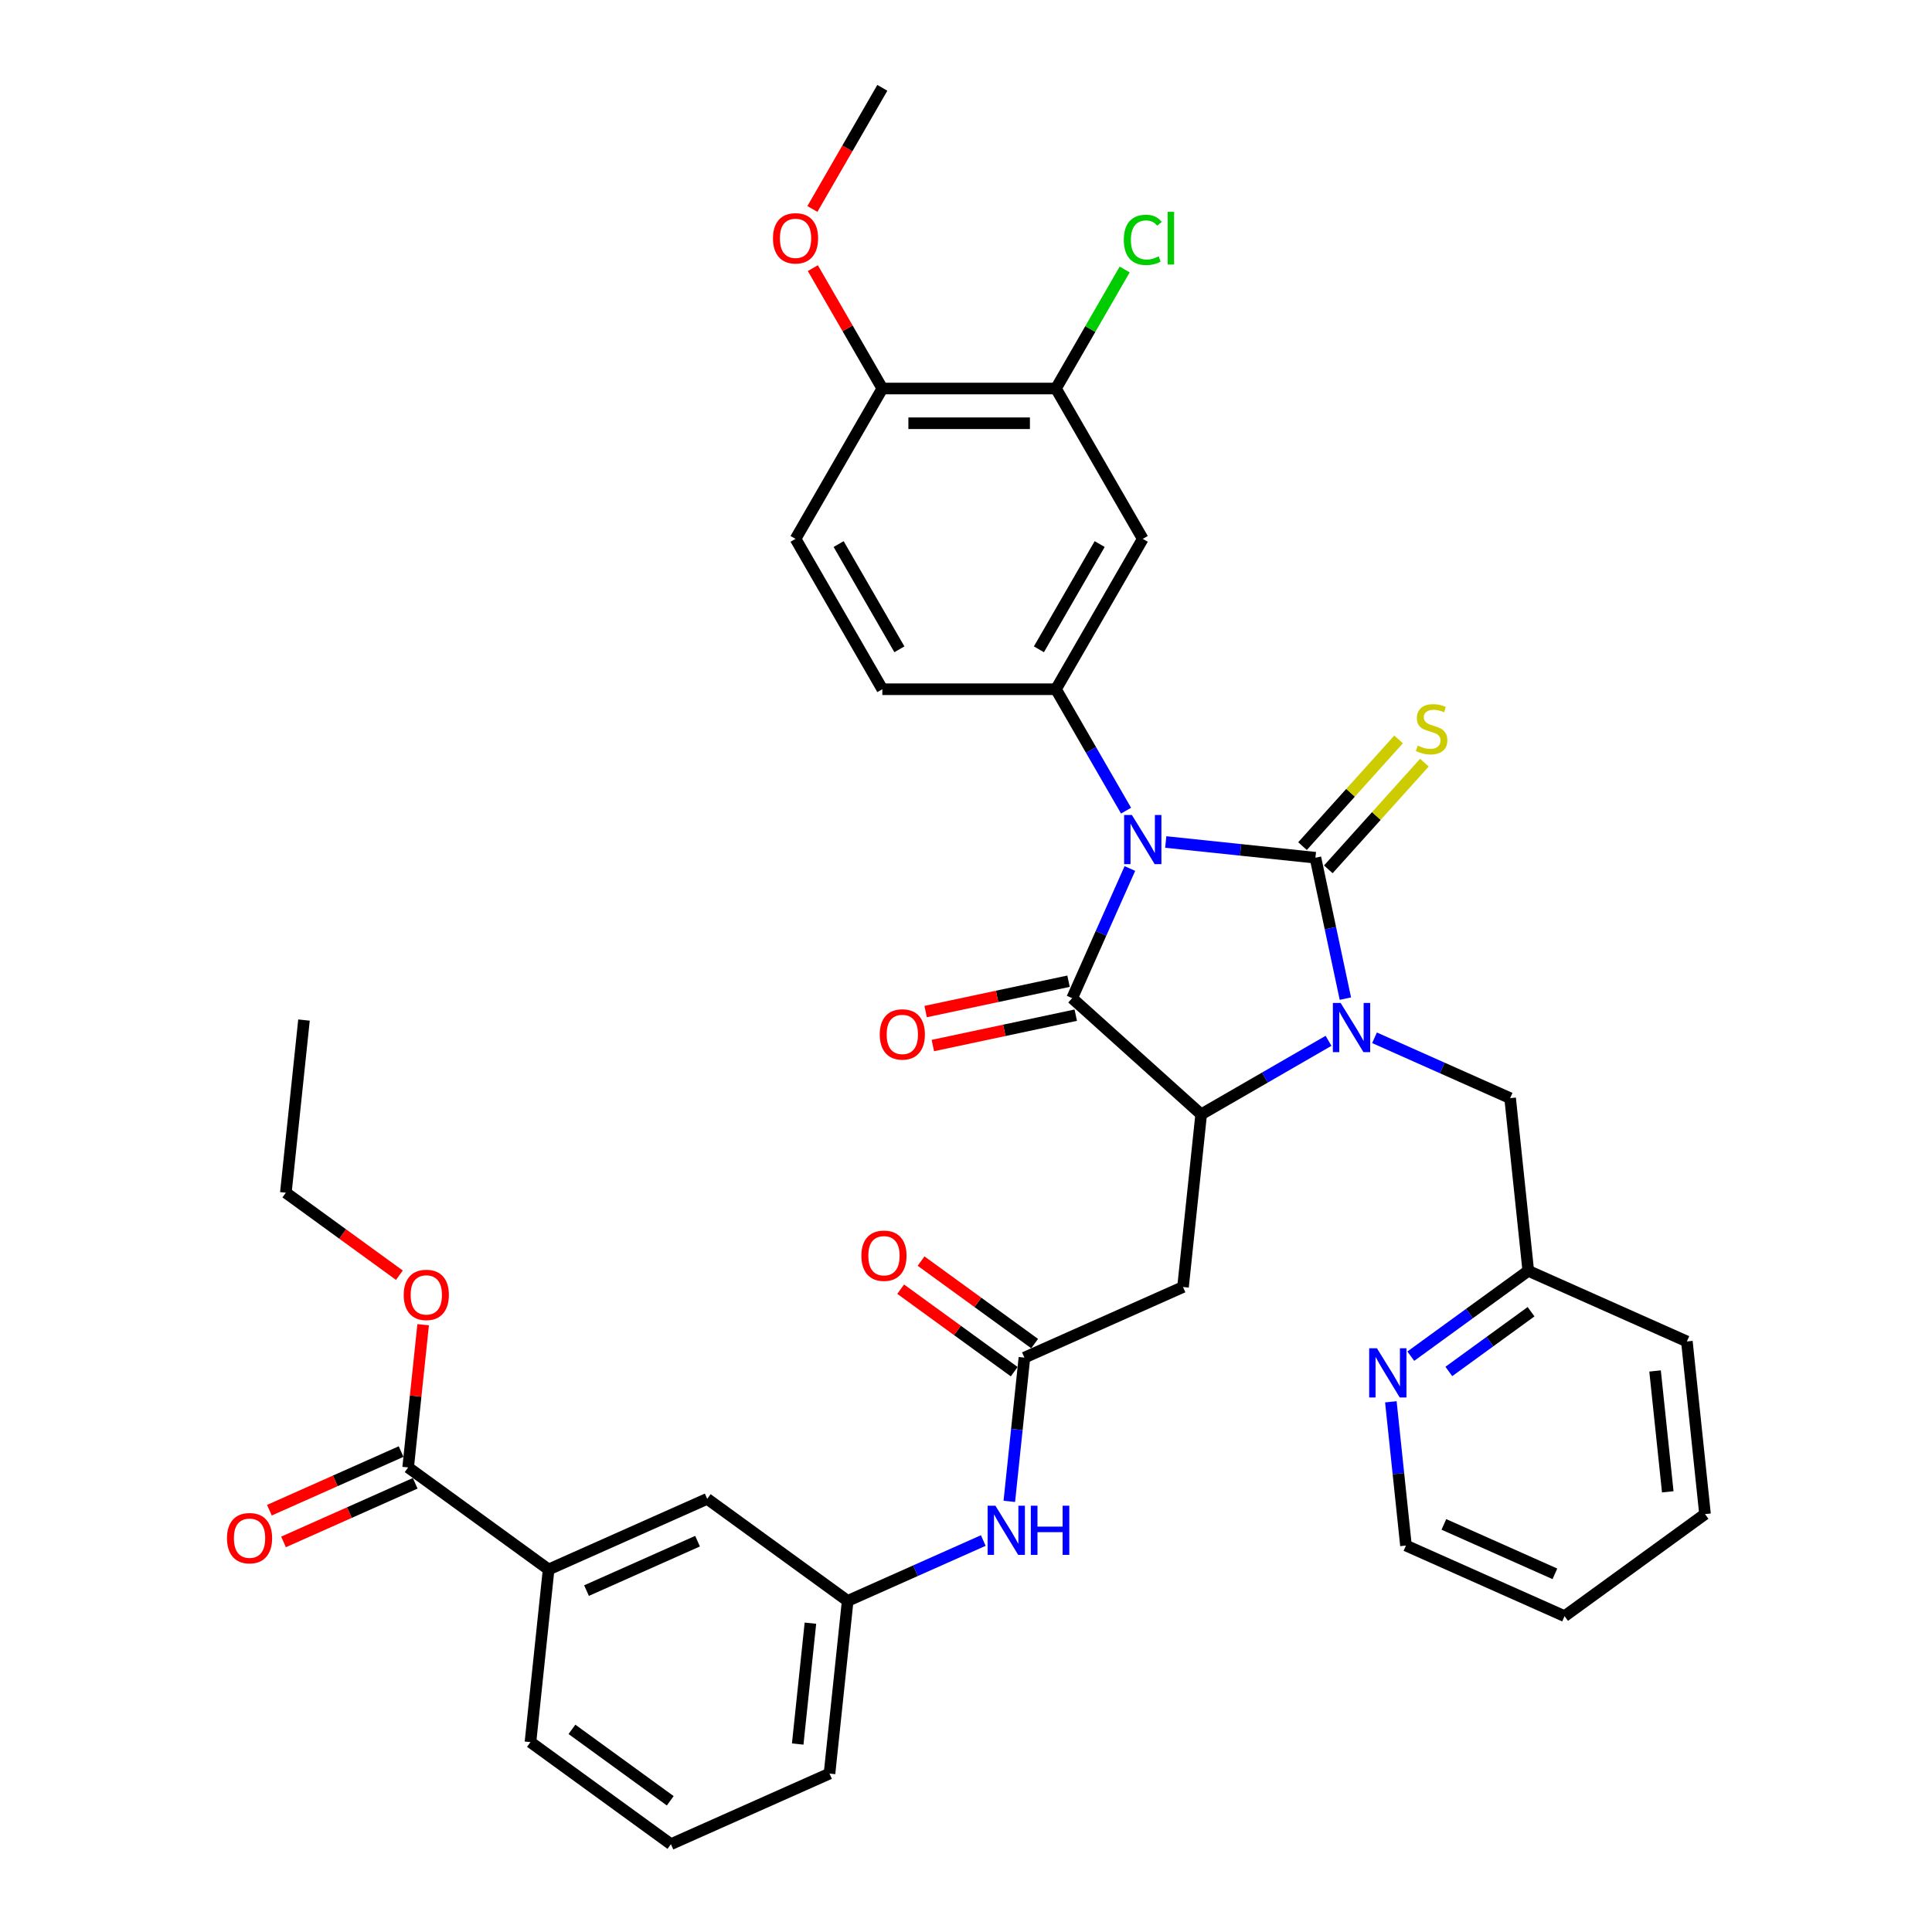 <?xml version='1.0' encoding='iso-8859-1'?>
<svg version='1.1' baseProfile='full'
              xmlns='http://www.w3.org/2000/svg'
                      xmlns:rdkit='http://www.rdkit.org/xml'
                      xmlns:xlink='http://www.w3.org/1999/xlink'
                  xml:space='preserve'
width='1000px' height='1000px' viewBox='0 0 1000 1000'>
<!-- END OF HEADER -->
<rect style='opacity:1.0;fill:#FFFFFF;stroke:none' width='1000' height='1000' x='0' y='0'> </rect>
<path class='bond-0' d='M 603.389,435.817 L 642.125,439.888' style='fill:none;fill-rule:evenodd;stroke:#0000FF;stroke-width:6px;stroke-linecap:butt;stroke-linejoin:miter;stroke-opacity:1' />
<path class='bond-0' d='M 642.125,439.888 L 680.861,443.959' style='fill:none;fill-rule:evenodd;stroke:#000000;stroke-width:6px;stroke-linecap:butt;stroke-linejoin:miter;stroke-opacity:1' />
<path class='bond-2' d='M 584.826,449.537 L 569.884,483.098' style='fill:none;fill-rule:evenodd;stroke:#0000FF;stroke-width:6px;stroke-linecap:butt;stroke-linejoin:miter;stroke-opacity:1' />
<path class='bond-2' d='M 569.884,483.098 L 554.942,516.659' style='fill:none;fill-rule:evenodd;stroke:#000000;stroke-width:6px;stroke-linecap:butt;stroke-linejoin:miter;stroke-opacity:1' />
<path class='bond-4' d='M 582.848,419.595 L 564.705,388.17' style='fill:none;fill-rule:evenodd;stroke:#0000FF;stroke-width:6px;stroke-linecap:butt;stroke-linejoin:miter;stroke-opacity:1' />
<path class='bond-4' d='M 564.705,388.17 L 546.561,356.744' style='fill:none;fill-rule:evenodd;stroke:#000000;stroke-width:6px;stroke-linecap:butt;stroke-linejoin:miter;stroke-opacity:1' />
<path class='bond-1' d='M 680.861,443.959 L 688.611,480.423' style='fill:none;fill-rule:evenodd;stroke:#000000;stroke-width:6px;stroke-linecap:butt;stroke-linejoin:miter;stroke-opacity:1' />
<path class='bond-1' d='M 688.611,480.423 L 696.362,516.886' style='fill:none;fill-rule:evenodd;stroke:#0000FF;stroke-width:6px;stroke-linecap:butt;stroke-linejoin:miter;stroke-opacity:1' />
<path class='bond-8' d='M 687.539,449.972 L 712.401,422.361' style='fill:none;fill-rule:evenodd;stroke:#000000;stroke-width:6px;stroke-linecap:butt;stroke-linejoin:miter;stroke-opacity:1' />
<path class='bond-8' d='M 712.401,422.361 L 737.262,394.749' style='fill:none;fill-rule:evenodd;stroke:#CCCC00;stroke-width:6px;stroke-linecap:butt;stroke-linejoin:miter;stroke-opacity:1' />
<path class='bond-8' d='M 674.183,437.946 L 699.045,410.335' style='fill:none;fill-rule:evenodd;stroke:#000000;stroke-width:6px;stroke-linecap:butt;stroke-linejoin:miter;stroke-opacity:1' />
<path class='bond-8' d='M 699.045,410.335 L 723.906,382.723' style='fill:none;fill-rule:evenodd;stroke:#CCCC00;stroke-width:6px;stroke-linecap:butt;stroke-linejoin:miter;stroke-opacity:1' />
<path class='bond-10' d='M 711.442,537.154 L 746.539,552.781' style='fill:none;fill-rule:evenodd;stroke:#0000FF;stroke-width:6px;stroke-linecap:butt;stroke-linejoin:miter;stroke-opacity:1' />
<path class='bond-10' d='M 746.539,552.781 L 781.637,568.407' style='fill:none;fill-rule:evenodd;stroke:#000000;stroke-width:6px;stroke-linecap:butt;stroke-linejoin:miter;stroke-opacity:1' />
<path class='bond-37' d='M 687.647,538.726 L 654.684,557.757' style='fill:none;fill-rule:evenodd;stroke:#0000FF;stroke-width:6px;stroke-linecap:butt;stroke-linejoin:miter;stroke-opacity:1' />
<path class='bond-37' d='M 654.684,557.757 L 621.722,576.788' style='fill:none;fill-rule:evenodd;stroke:#000000;stroke-width:6px;stroke-linecap:butt;stroke-linejoin:miter;stroke-opacity:1' />
<path class='bond-3' d='M 554.942,516.659 L 621.722,576.788' style='fill:none;fill-rule:evenodd;stroke:#000000;stroke-width:6px;stroke-linecap:butt;stroke-linejoin:miter;stroke-opacity:1' />
<path class='bond-12' d='M 553.073,507.869 L 516.089,515.73' style='fill:none;fill-rule:evenodd;stroke:#000000;stroke-width:6px;stroke-linecap:butt;stroke-linejoin:miter;stroke-opacity:1' />
<path class='bond-12' d='M 516.089,515.73 L 479.104,523.592' style='fill:none;fill-rule:evenodd;stroke:#FF0000;stroke-width:6px;stroke-linecap:butt;stroke-linejoin:miter;stroke-opacity:1' />
<path class='bond-12' d='M 556.81,525.449 L 519.825,533.31' style='fill:none;fill-rule:evenodd;stroke:#000000;stroke-width:6px;stroke-linecap:butt;stroke-linejoin:miter;stroke-opacity:1' />
<path class='bond-12' d='M 519.825,533.31 L 482.841,541.171' style='fill:none;fill-rule:evenodd;stroke:#FF0000;stroke-width:6px;stroke-linecap:butt;stroke-linejoin:miter;stroke-opacity:1' />
<path class='bond-5' d='M 621.722,576.788 L 612.329,666.157' style='fill:none;fill-rule:evenodd;stroke:#000000;stroke-width:6px;stroke-linecap:butt;stroke-linejoin:miter;stroke-opacity:1' />
<path class='bond-6' d='M 546.561,356.744 L 591.492,278.922' style='fill:none;fill-rule:evenodd;stroke:#000000;stroke-width:6px;stroke-linecap:butt;stroke-linejoin:miter;stroke-opacity:1' />
<path class='bond-6' d='M 537.736,336.084 L 569.188,281.609' style='fill:none;fill-rule:evenodd;stroke:#000000;stroke-width:6px;stroke-linecap:butt;stroke-linejoin:miter;stroke-opacity:1' />
<path class='bond-15' d='M 546.561,356.744 L 456.699,356.744' style='fill:none;fill-rule:evenodd;stroke:#000000;stroke-width:6px;stroke-linecap:butt;stroke-linejoin:miter;stroke-opacity:1' />
<path class='bond-7' d='M 612.329,666.157 L 530.236,702.707' style='fill:none;fill-rule:evenodd;stroke:#000000;stroke-width:6px;stroke-linecap:butt;stroke-linejoin:miter;stroke-opacity:1' />
<path class='bond-11' d='M 591.492,278.922 L 546.561,201.099' style='fill:none;fill-rule:evenodd;stroke:#000000;stroke-width:6px;stroke-linecap:butt;stroke-linejoin:miter;stroke-opacity:1' />
<path class='bond-14' d='M 530.236,702.707 L 526.326,739.906' style='fill:none;fill-rule:evenodd;stroke:#000000;stroke-width:6px;stroke-linecap:butt;stroke-linejoin:miter;stroke-opacity:1' />
<path class='bond-14' d='M 526.326,739.906 L 522.417,777.105' style='fill:none;fill-rule:evenodd;stroke:#0000FF;stroke-width:6px;stroke-linecap:butt;stroke-linejoin:miter;stroke-opacity:1' />
<path class='bond-20' d='M 535.518,695.437 L 506.133,674.087' style='fill:none;fill-rule:evenodd;stroke:#000000;stroke-width:6px;stroke-linecap:butt;stroke-linejoin:miter;stroke-opacity:1' />
<path class='bond-20' d='M 506.133,674.087 L 476.747,652.738' style='fill:none;fill-rule:evenodd;stroke:#FF0000;stroke-width:6px;stroke-linecap:butt;stroke-linejoin:miter;stroke-opacity:1' />
<path class='bond-20' d='M 524.954,709.977 L 495.569,688.627' style='fill:none;fill-rule:evenodd;stroke:#000000;stroke-width:6px;stroke-linecap:butt;stroke-linejoin:miter;stroke-opacity:1' />
<path class='bond-20' d='M 495.569,688.627 L 466.183,667.277' style='fill:none;fill-rule:evenodd;stroke:#FF0000;stroke-width:6px;stroke-linecap:butt;stroke-linejoin:miter;stroke-opacity:1' />
<path class='bond-9' d='M 211.259,759.538 L 283.959,812.357' style='fill:none;fill-rule:evenodd;stroke:#000000;stroke-width:6px;stroke-linecap:butt;stroke-linejoin:miter;stroke-opacity:1' />
<path class='bond-21' d='M 207.604,751.328 L 173.522,766.503' style='fill:none;fill-rule:evenodd;stroke:#000000;stroke-width:6px;stroke-linecap:butt;stroke-linejoin:miter;stroke-opacity:1' />
<path class='bond-21' d='M 173.522,766.503 L 139.44,781.677' style='fill:none;fill-rule:evenodd;stroke:#FF0000;stroke-width:6px;stroke-linecap:butt;stroke-linejoin:miter;stroke-opacity:1' />
<path class='bond-21' d='M 214.914,767.747 L 180.832,782.921' style='fill:none;fill-rule:evenodd;stroke:#000000;stroke-width:6px;stroke-linecap:butt;stroke-linejoin:miter;stroke-opacity:1' />
<path class='bond-21' d='M 180.832,782.921 L 146.75,798.096' style='fill:none;fill-rule:evenodd;stroke:#FF0000;stroke-width:6px;stroke-linecap:butt;stroke-linejoin:miter;stroke-opacity:1' />
<path class='bond-25' d='M 211.259,759.538 L 215.141,722.608' style='fill:none;fill-rule:evenodd;stroke:#000000;stroke-width:6px;stroke-linecap:butt;stroke-linejoin:miter;stroke-opacity:1' />
<path class='bond-25' d='M 215.141,722.608 L 219.022,685.679' style='fill:none;fill-rule:evenodd;stroke:#FF0000;stroke-width:6px;stroke-linecap:butt;stroke-linejoin:miter;stroke-opacity:1' />
<path class='bond-23' d='M 781.637,568.407 L 791.03,657.776' style='fill:none;fill-rule:evenodd;stroke:#000000;stroke-width:6px;stroke-linecap:butt;stroke-linejoin:miter;stroke-opacity:1' />
<path class='bond-24' d='M 546.561,201.099 L 564.347,170.294' style='fill:none;fill-rule:evenodd;stroke:#000000;stroke-width:6px;stroke-linecap:butt;stroke-linejoin:miter;stroke-opacity:1' />
<path class='bond-24' d='M 564.347,170.294 L 582.132,139.488' style='fill:none;fill-rule:evenodd;stroke:#00CC00;stroke-width:6px;stroke-linecap:butt;stroke-linejoin:miter;stroke-opacity:1' />
<path class='bond-38' d='M 546.561,201.099 L 456.699,201.099' style='fill:none;fill-rule:evenodd;stroke:#000000;stroke-width:6px;stroke-linecap:butt;stroke-linejoin:miter;stroke-opacity:1' />
<path class='bond-38' d='M 533.082,219.072 L 470.179,219.072' style='fill:none;fill-rule:evenodd;stroke:#000000;stroke-width:6px;stroke-linecap:butt;stroke-linejoin:miter;stroke-opacity:1' />
<path class='bond-13' d='M 283.959,812.357 L 366.051,775.807' style='fill:none;fill-rule:evenodd;stroke:#000000;stroke-width:6px;stroke-linecap:butt;stroke-linejoin:miter;stroke-opacity:1' />
<path class='bond-13' d='M 303.582,823.293 L 361.047,797.708' style='fill:none;fill-rule:evenodd;stroke:#000000;stroke-width:6px;stroke-linecap:butt;stroke-linejoin:miter;stroke-opacity:1' />
<path class='bond-40' d='M 283.959,812.357 L 274.565,901.726' style='fill:none;fill-rule:evenodd;stroke:#000000;stroke-width:6px;stroke-linecap:butt;stroke-linejoin:miter;stroke-opacity:1' />
<path class='bond-19' d='M 508.945,797.373 L 473.848,813' style='fill:none;fill-rule:evenodd;stroke:#0000FF;stroke-width:6px;stroke-linecap:butt;stroke-linejoin:miter;stroke-opacity:1' />
<path class='bond-19' d='M 473.848,813 L 438.751,828.626' style='fill:none;fill-rule:evenodd;stroke:#000000;stroke-width:6px;stroke-linecap:butt;stroke-linejoin:miter;stroke-opacity:1' />
<path class='bond-22' d='M 456.699,356.744 L 411.769,278.922' style='fill:none;fill-rule:evenodd;stroke:#000000;stroke-width:6px;stroke-linecap:butt;stroke-linejoin:miter;stroke-opacity:1' />
<path class='bond-22' d='M 465.524,336.084 L 434.073,281.609' style='fill:none;fill-rule:evenodd;stroke:#000000;stroke-width:6px;stroke-linecap:butt;stroke-linejoin:miter;stroke-opacity:1' />
<path class='bond-16' d='M 456.699,201.099 L 411.769,278.922' style='fill:none;fill-rule:evenodd;stroke:#000000;stroke-width:6px;stroke-linecap:butt;stroke-linejoin:miter;stroke-opacity:1' />
<path class='bond-26' d='M 456.699,201.099 L 438.711,169.943' style='fill:none;fill-rule:evenodd;stroke:#000000;stroke-width:6px;stroke-linecap:butt;stroke-linejoin:miter;stroke-opacity:1' />
<path class='bond-26' d='M 438.711,169.943 L 420.723,138.787' style='fill:none;fill-rule:evenodd;stroke:#FF0000;stroke-width:6px;stroke-linecap:butt;stroke-linejoin:miter;stroke-opacity:1' />
<path class='bond-17' d='M 366.051,775.807 L 438.751,828.626' style='fill:none;fill-rule:evenodd;stroke:#000000;stroke-width:6px;stroke-linecap:butt;stroke-linejoin:miter;stroke-opacity:1' />
<path class='bond-18' d='M 730.228,701.951 L 760.629,679.864' style='fill:none;fill-rule:evenodd;stroke:#0000FF;stroke-width:6px;stroke-linecap:butt;stroke-linejoin:miter;stroke-opacity:1' />
<path class='bond-18' d='M 760.629,679.864 L 791.03,657.776' style='fill:none;fill-rule:evenodd;stroke:#000000;stroke-width:6px;stroke-linecap:butt;stroke-linejoin:miter;stroke-opacity:1' />
<path class='bond-18' d='M 749.912,709.865 L 771.193,694.404' style='fill:none;fill-rule:evenodd;stroke:#0000FF;stroke-width:6px;stroke-linecap:butt;stroke-linejoin:miter;stroke-opacity:1' />
<path class='bond-18' d='M 771.193,694.404 L 792.473,678.942' style='fill:none;fill-rule:evenodd;stroke:#000000;stroke-width:6px;stroke-linecap:butt;stroke-linejoin:miter;stroke-opacity:1' />
<path class='bond-29' d='M 719.904,725.567 L 723.814,762.766' style='fill:none;fill-rule:evenodd;stroke:#0000FF;stroke-width:6px;stroke-linecap:butt;stroke-linejoin:miter;stroke-opacity:1' />
<path class='bond-29' d='M 723.814,762.766 L 727.723,799.965' style='fill:none;fill-rule:evenodd;stroke:#000000;stroke-width:6px;stroke-linecap:butt;stroke-linejoin:miter;stroke-opacity:1' />
<path class='bond-30' d='M 438.751,828.626 L 429.357,917.995' style='fill:none;fill-rule:evenodd;stroke:#000000;stroke-width:6px;stroke-linecap:butt;stroke-linejoin:miter;stroke-opacity:1' />
<path class='bond-30' d='M 419.468,840.153 L 412.893,902.711' style='fill:none;fill-rule:evenodd;stroke:#000000;stroke-width:6px;stroke-linecap:butt;stroke-linejoin:miter;stroke-opacity:1' />
<path class='bond-32' d='M 791.03,657.776 L 873.122,694.326' style='fill:none;fill-rule:evenodd;stroke:#000000;stroke-width:6px;stroke-linecap:butt;stroke-linejoin:miter;stroke-opacity:1' />
<path class='bond-31' d='M 206.724,660.049 L 177.338,638.699' style='fill:none;fill-rule:evenodd;stroke:#FF0000;stroke-width:6px;stroke-linecap:butt;stroke-linejoin:miter;stroke-opacity:1' />
<path class='bond-31' d='M 177.338,638.699 L 147.953,617.349' style='fill:none;fill-rule:evenodd;stroke:#000000;stroke-width:6px;stroke-linecap:butt;stroke-linejoin:miter;stroke-opacity:1' />
<path class='bond-33' d='M 420.495,108.162 L 438.597,76.808' style='fill:none;fill-rule:evenodd;stroke:#FF0000;stroke-width:6px;stroke-linecap:butt;stroke-linejoin:miter;stroke-opacity:1' />
<path class='bond-33' d='M 438.597,76.808 L 456.699,45.455' style='fill:none;fill-rule:evenodd;stroke:#000000;stroke-width:6px;stroke-linecap:butt;stroke-linejoin:miter;stroke-opacity:1' />
<path class='bond-27' d='M 274.565,901.726 L 347.265,954.545' style='fill:none;fill-rule:evenodd;stroke:#000000;stroke-width:6px;stroke-linecap:butt;stroke-linejoin:miter;stroke-opacity:1' />
<path class='bond-27' d='M 296.034,895.109 L 346.924,932.083' style='fill:none;fill-rule:evenodd;stroke:#000000;stroke-width:6px;stroke-linecap:butt;stroke-linejoin:miter;stroke-opacity:1' />
<path class='bond-28' d='M 347.265,954.545 L 429.357,917.995' style='fill:none;fill-rule:evenodd;stroke:#000000;stroke-width:6px;stroke-linecap:butt;stroke-linejoin:miter;stroke-opacity:1' />
<path class='bond-39' d='M 727.723,799.965 L 809.816,836.515' style='fill:none;fill-rule:evenodd;stroke:#000000;stroke-width:6px;stroke-linecap:butt;stroke-linejoin:miter;stroke-opacity:1' />
<path class='bond-39' d='M 747.347,789.029 L 804.812,814.614' style='fill:none;fill-rule:evenodd;stroke:#000000;stroke-width:6px;stroke-linecap:butt;stroke-linejoin:miter;stroke-opacity:1' />
<path class='bond-34' d='M 147.953,617.349 L 157.346,527.98' style='fill:none;fill-rule:evenodd;stroke:#000000;stroke-width:6px;stroke-linecap:butt;stroke-linejoin:miter;stroke-opacity:1' />
<path class='bond-36' d='M 873.122,694.326 L 882.516,783.696' style='fill:none;fill-rule:evenodd;stroke:#000000;stroke-width:6px;stroke-linecap:butt;stroke-linejoin:miter;stroke-opacity:1' />
<path class='bond-36' d='M 856.658,709.61 L 863.233,772.169' style='fill:none;fill-rule:evenodd;stroke:#000000;stroke-width:6px;stroke-linecap:butt;stroke-linejoin:miter;stroke-opacity:1' />
<path class='bond-35' d='M 809.816,836.515 L 882.516,783.696' style='fill:none;fill-rule:evenodd;stroke:#000000;stroke-width:6px;stroke-linecap:butt;stroke-linejoin:miter;stroke-opacity:1' />
<path  class='atom-0' d='M 585.866 421.842
L 594.206 435.321
Q 595.032 436.651, 596.362 439.059
Q 597.692 441.468, 597.764 441.611
L 597.764 421.842
L 601.143 421.842
L 601.143 447.291
L 597.656 447.291
L 588.706 432.553
Q 587.664 430.828, 586.549 428.851
Q 585.471 426.874, 585.148 426.263
L 585.148 447.291
L 581.841 447.291
L 581.841 421.842
L 585.866 421.842
' fill='#0000FF'/>
<path  class='atom-2' d='M 693.919 519.133
L 702.258 532.612
Q 703.085 533.942, 704.415 536.35
Q 705.745 538.758, 705.817 538.902
L 705.817 519.133
L 709.195 519.133
L 709.195 544.582
L 705.709 544.582
L 696.759 529.844
Q 695.716 528.119, 694.602 526.142
Q 693.523 524.165, 693.2 523.554
L 693.2 544.582
L 689.893 544.582
L 689.893 519.133
L 693.919 519.133
' fill='#0000FF'/>
<path  class='atom-9' d='M 733.801 385.914
Q 734.089 386.022, 735.275 386.525
Q 736.461 387.028, 737.755 387.352
Q 739.085 387.639, 740.379 387.639
Q 742.787 387.639, 744.189 386.489
Q 745.591 385.303, 745.591 383.254
Q 745.591 381.852, 744.872 380.989
Q 744.189 380.127, 743.111 379.659
Q 742.032 379.192, 740.235 378.653
Q 737.971 377.97, 736.605 377.323
Q 735.275 376.676, 734.304 375.31
Q 733.37 373.944, 733.37 371.644
Q 733.37 368.445, 735.526 366.468
Q 737.719 364.491, 742.032 364.491
Q 744.98 364.491, 748.323 365.893
L 747.496 368.66
Q 744.441 367.402, 742.14 367.402
Q 739.66 367.402, 738.294 368.445
Q 736.928 369.451, 736.964 371.212
Q 736.964 372.578, 737.647 373.405
Q 738.366 374.232, 739.373 374.699
Q 740.415 375.166, 742.14 375.705
Q 744.441 376.424, 745.807 377.143
Q 747.173 377.862, 748.143 379.336
Q 749.149 380.774, 749.149 383.254
Q 749.149 386.776, 746.777 388.681
Q 744.441 390.551, 740.523 390.551
Q 738.258 390.551, 736.533 390.047
Q 734.844 389.58, 732.831 388.753
L 733.801 385.914
' fill='#CCCC00'/>
<path  class='atom-13' d='M 455.362 535.414
Q 455.362 529.303, 458.381 525.889
Q 461.401 522.474, 467.044 522.474
Q 472.687 522.474, 475.707 525.889
Q 478.726 529.303, 478.726 535.414
Q 478.726 541.596, 475.671 545.119
Q 472.615 548.606, 467.044 548.606
Q 461.437 548.606, 458.381 545.119
Q 455.362 541.632, 455.362 535.414
M 467.044 545.73
Q 470.926 545.73, 473.011 543.142
Q 475.131 540.518, 475.131 535.414
Q 475.131 530.418, 473.011 527.902
Q 470.926 525.349, 467.044 525.349
Q 463.162 525.349, 461.041 527.866
Q 458.956 530.382, 458.956 535.414
Q 458.956 540.554, 461.041 543.142
Q 463.162 545.73, 467.044 545.73
' fill='#FF0000'/>
<path  class='atom-15' d='M 515.218 779.352
L 523.557 792.831
Q 524.384 794.161, 525.714 796.569
Q 527.044 798.978, 527.115 799.121
L 527.115 779.352
L 530.494 779.352
L 530.494 804.801
L 527.008 804.801
L 518.057 790.063
Q 517.015 788.338, 515.901 786.361
Q 514.822 784.384, 514.499 783.773
L 514.499 804.801
L 511.192 804.801
L 511.192 779.352
L 515.218 779.352
' fill='#0000FF'/>
<path  class='atom-15' d='M 533.55 779.352
L 537 779.352
L 537 790.171
L 550.012 790.171
L 550.012 779.352
L 553.463 779.352
L 553.463 804.801
L 550.012 804.801
L 550.012 793.047
L 537 793.047
L 537 804.801
L 533.55 804.801
L 533.55 779.352
' fill='#0000FF'/>
<path  class='atom-19' d='M 712.705 697.871
L 721.044 711.35
Q 721.871 712.68, 723.201 715.089
Q 724.531 717.497, 724.603 717.641
L 724.603 697.871
L 727.982 697.871
L 727.982 723.32
L 724.495 723.32
L 715.545 708.583
Q 714.502 706.857, 713.388 704.88
Q 712.31 702.903, 711.986 702.292
L 711.986 723.32
L 708.679 723.32
L 708.679 697.871
L 712.705 697.871
' fill='#0000FF'/>
<path  class='atom-21' d='M 445.855 649.96
Q 445.855 643.849, 448.874 640.434
Q 451.893 637.02, 457.537 637.02
Q 463.18 637.02, 466.199 640.434
Q 469.219 643.849, 469.219 649.96
Q 469.219 656.142, 466.163 659.665
Q 463.108 663.151, 457.537 663.151
Q 451.929 663.151, 448.874 659.665
Q 445.855 656.178, 445.855 649.96
M 457.537 660.276
Q 461.419 660.276, 463.504 657.688
Q 465.624 655.064, 465.624 649.96
Q 465.624 644.963, 463.504 642.447
Q 461.419 639.895, 457.537 639.895
Q 453.655 639.895, 451.534 642.411
Q 449.449 644.927, 449.449 649.96
Q 449.449 655.1, 451.534 657.688
Q 453.655 660.276, 457.537 660.276
' fill='#FF0000'/>
<path  class='atom-22' d='M 117.484 796.16
Q 117.484 790.049, 120.504 786.634
Q 123.523 783.219, 129.166 783.219
Q 134.81 783.219, 137.829 786.634
Q 140.848 790.049, 140.848 796.16
Q 140.848 802.342, 137.793 805.865
Q 134.738 809.351, 129.166 809.351
Q 123.559 809.351, 120.504 805.865
Q 117.484 802.378, 117.484 796.16
M 129.166 806.476
Q 133.049 806.476, 135.133 803.888
Q 137.254 801.264, 137.254 796.16
Q 137.254 791.163, 135.133 788.647
Q 133.049 786.095, 129.166 786.095
Q 125.284 786.095, 123.164 788.611
Q 121.079 791.127, 121.079 796.16
Q 121.079 801.3, 123.164 803.888
Q 125.284 806.476, 129.166 806.476
' fill='#FF0000'/>
<path  class='atom-25' d='M 581.679 124.158
Q 581.679 117.831, 584.626 114.524
Q 587.61 111.182, 593.253 111.182
Q 598.501 111.182, 601.305 114.884
L 598.932 116.825
Q 596.883 114.129, 593.253 114.129
Q 589.407 114.129, 587.358 116.717
Q 585.345 119.269, 585.345 124.158
Q 585.345 129.19, 587.43 131.778
Q 589.551 134.366, 593.648 134.366
Q 596.452 134.366, 599.723 132.676
L 600.729 135.372
Q 599.4 136.235, 597.387 136.738
Q 595.374 137.241, 593.145 137.241
Q 587.61 137.241, 584.626 133.863
Q 581.679 130.484, 581.679 124.158
' fill='#00CC00'/>
<path  class='atom-25' d='M 604.396 109.636
L 607.703 109.636
L 607.703 136.918
L 604.396 136.918
L 604.396 109.636
' fill='#00CC00'/>
<path  class='atom-26' d='M 208.97 670.24
Q 208.97 664.13, 211.989 660.715
Q 215.009 657.3, 220.652 657.3
Q 226.295 657.3, 229.315 660.715
Q 232.334 664.13, 232.334 670.24
Q 232.334 676.423, 229.279 679.945
Q 226.224 683.432, 220.652 683.432
Q 215.045 683.432, 211.989 679.945
Q 208.97 676.459, 208.97 670.24
M 220.652 680.556
Q 224.534 680.556, 226.619 677.968
Q 228.74 675.344, 228.74 670.24
Q 228.74 665.244, 226.619 662.728
Q 224.534 660.176, 220.652 660.176
Q 216.77 660.176, 214.649 662.692
Q 212.565 665.208, 212.565 670.24
Q 212.565 675.38, 214.649 677.968
Q 216.77 680.556, 220.652 680.556
' fill='#FF0000'/>
<path  class='atom-27' d='M 400.087 123.349
Q 400.087 117.238, 403.106 113.823
Q 406.125 110.409, 411.769 110.409
Q 417.412 110.409, 420.431 113.823
Q 423.451 117.238, 423.451 123.349
Q 423.451 129.531, 420.395 133.054
Q 417.34 136.54, 411.769 136.54
Q 406.161 136.54, 403.106 133.054
Q 400.087 129.567, 400.087 123.349
M 411.769 133.665
Q 415.651 133.665, 417.736 131.077
Q 419.856 128.453, 419.856 123.349
Q 419.856 118.352, 417.736 115.836
Q 415.651 113.284, 411.769 113.284
Q 407.887 113.284, 405.766 115.8
Q 403.681 118.317, 403.681 123.349
Q 403.681 128.489, 405.766 131.077
Q 407.887 133.665, 411.769 133.665
' fill='#FF0000'/>
</svg>
